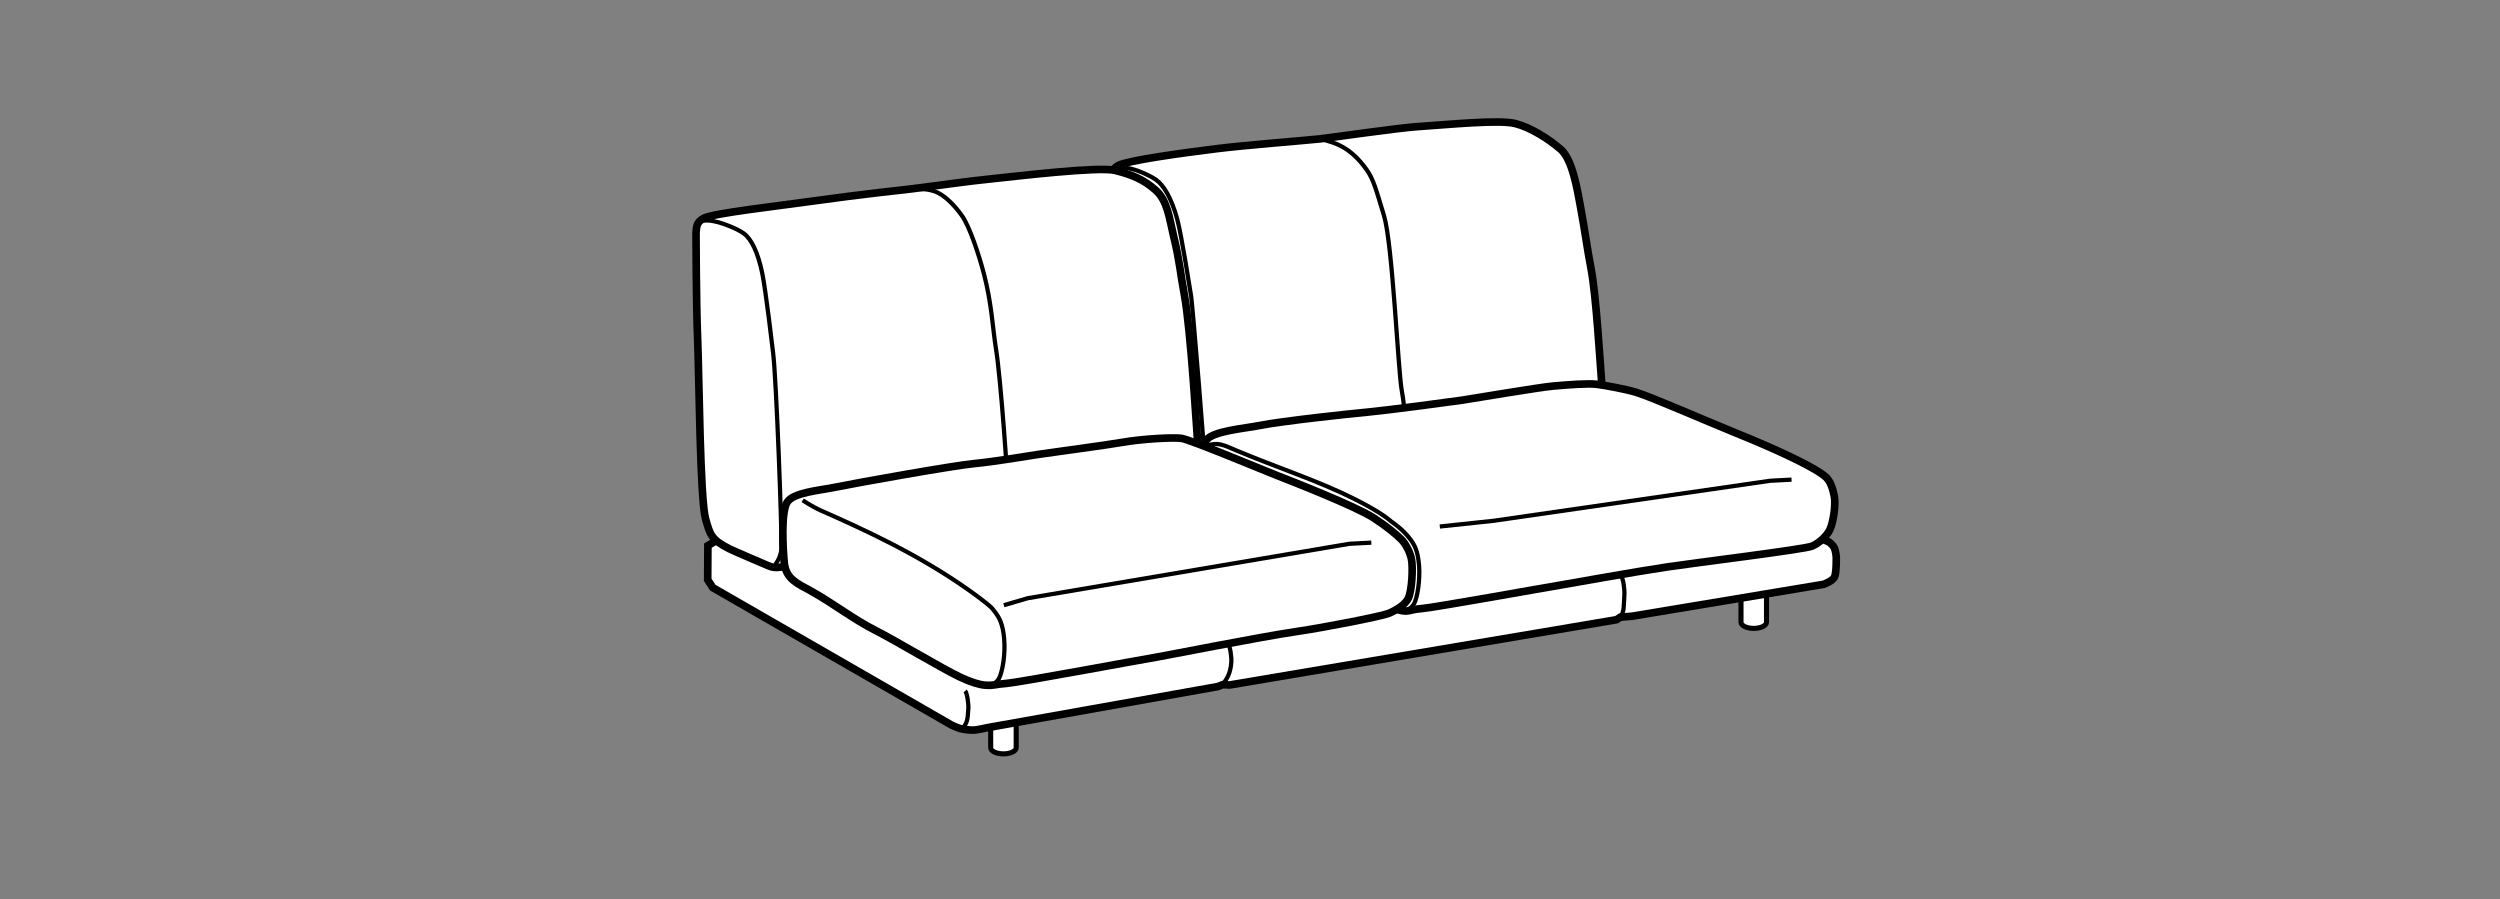 <?xml version="1.0" encoding="iso-8859-1"?>
<!-- Generator: Adobe Illustrator 23.0.3, SVG Export Plug-In . SVG Version: 6.00 Build 0)  -->
<svg version="1.1" id="Layer_1" xmlns="http://www.w3.org/2000/svg" xmlns:xlink="http://www.w3.org/1999/xlink" x="0px" y="0px"
	 viewBox="0 0 147.401 53.008" style="enable-background:new 0 0 147.401 53.008;" xml:space="preserve">
<rect x="0" y="0" width="147.401" height="53.008" fill="#808080" stroke="none"/>
<path style="fill:#FFFFFF;stroke:#000000;stroke-width:0.3;" d="M58.411,41.374c0-0.168,0.336-0.304,0.752-0.304
	s0.752,0.136,0.752,0.304v2.713c0,0.199-0.336,0.361-0.752,0.361s-0.752-0.162-0.752-0.361V41.374z"/>
<path style="fill:#FFFFFF;stroke:#000000;stroke-width:0.3;" d="M102.65,33.975c0-0.167,0.336-0.304,0.751-0.304
	c0.416,0,0.752,0.137,0.752,0.304v2.712c0,0.2-0.336,0.363-0.751,0.363c-0.416,0-0.752-0.163-0.752-0.363V33.975z"/>
<path style="fill:#FFFFFF;stroke:#000000;stroke-width:0.45;" d="M89.69,24.55l-23.846,3.2l-23.432,4.01l-0.675,0.411l-0.011,2.015
	l0.301,0.463l14.061,8.092c0,0,0.318,0.156,0.508,0.209c0.204,0.057,0.656,0.121,0.897,0.092c0.243-0.031,0.716-0.137,0.716-0.137
	l13.596-2.426l0.287-0.113l0.412,0.02l22.809-3.848l0.223-0.15l0.688-0.055l11.294-1.881c0,0,0.517-0.182,0.644-0.426
	c0.127-0.248,0.104-1.213,0.104-1.213s-0.035-0.373-0.131-0.541c-0.098-0.168-0.29-0.312-0.29-0.312l-16.159-7.146l-0.967-0.427
	L89.69,24.55z"/>
<path style="fill:none;stroke:#000000;stroke-width:0.25;" d="M72.093,40.365c0.248-0.354,0.463-0.66,0.506-1.328
	c0.02-0.309-0.07-0.924-0.186-1.051"/>
<path style="fill:none;stroke:#000000;stroke-width:0.25;" d="M95.536,36.387c0.248-0.352,0.195-0.658,0.238-1.326
	c0.02-0.309-0.068-0.941-0.182-1.068"/>
<path style="fill:none;stroke:#000000;stroke-width:0.25;" d="M56.786,42.922c0.248-0.354,0.264-0.461,0.307-1.129
	c0.02-0.311-0.07-0.926-0.186-1.053"/>
<path style="fill:#FFFFFF;stroke:#000000;stroke-width:0.45;" d="M65.511,10.585c0.033-0.292-0.01-0.606,0.445-0.838
	c0.555-0.284,3.691-0.722,5.785-0.98c1.664-0.208,5.064-0.472,6.072-0.577c0.637-0.068,4.572-0.645,5.787-0.726
	c1.818-0.121,4.79-0.417,5.73-0.182c0.941,0.237,1.991,0.919,2.69,1.523c0.699,0.604,0.984,2.406,1.166,3.387
	c0.267,1.436,0.395,2.466,0.625,3.663c0.298,1.548,0.534,5.574,0.603,6.411c0.11,1.35,0.115,2.256-0.016,3.703
	c-0.045,0.496-0.545,0.91-1.359,0.922c-0.816,0.011-2.475,0.201-3.969,0.391c-1.523,0.192-4.212,0.498-5.076,0.593
	c-0.537,0.06-5.992,0.458-7.705,0.748c-1.314,0.223-4.068,0.73-4.523,0.779c-0.457,0.051-1.156,0.336-1.916-0.04
	c-0.51-0.254-1.826-0.67-2.721-1.365c-0.44-0.342-0.756-0.88-0.863-1.249c-0.328-1.119-0.371-8.053-0.465-10.227
	C65.724,14.665,65.511,10.585,65.511,10.585z"/>
<path style="fill:none;stroke:#000000;stroke-width:0.25;" d="M65.743,9.954c0.27-0.144,0.695-0.066,1.037,0.019
	c0.34,0.085,1.002,0.361,1.387,0.631c0.436,0.306,0.896,1.058,1.236,2.294c0.262,0.953,0.746,4.088,0.828,4.577
	c0.072,0.426,0.832,9.517,0.871,10.885c0.016,0.555-0.121,0.97-0.121,0.97"/>
<path style="fill:none;stroke:#000000;stroke-width:0.25;" d="M82.575,27.944c0.24-0.339,0.438-0.465,0.373-1.423
	c-0.066-0.995-0.06-2.183-0.303-3.517c-0.215-1.182-0.539-8.628-1.045-10.295c-0.482-1.58-0.619-2.144-1.039-2.727
	c-0.471-0.651-0.98-1.13-1.621-1.432c-0.475-0.225-1.127-0.36-1.127-0.36"/>
<path style="fill:#FFFFFF;stroke:#000000;stroke-width:0.45;" d="M41.038,13.742c0.035-0.306-0.01-0.633,0.457-0.876
	c0.568-0.297,4.479-0.733,6.625-1.037c2.441-0.346,5.598-0.689,5.598-0.689c1.506-0.185,3.193-0.441,4.854-0.608
	c1.24-0.125,6.213-0.728,7.18-0.482c0.967,0.246,1.656,0.518,2.373,1.15c0.719,0.632,0.816,1.672,1.062,2.685
	c0.371,1.514,0.404,2.22,0.639,3.475c0.396,2.103,0.78,8.746,0.81,9.075c0.074,0.876,0.113,1.971,0.109,2.422
	c-0.008,0.523-0.608,0.929-1.438,1.031c-0.891,0.109-2.578,0.281-4.172,0.531c-1.558,0.245-6.319,1.056-7.169,1.179
	c-0.549,0.078-5.138,0.807-6.896,1.109c-1.35,0.234-3.268,0.514-3.797,0.562c-1.22,0.113-1.461,0.318-1.986,0.082
	c-0.172-0.076-1.994-0.846-2.285-0.993c-1.068-0.543-1.133-0.823-1.396-1.743c-0.336-1.17-0.383-8.475-0.477-10.75
	C41.048,17.923,41.038,13.742,41.038,13.742z"/>
<path style="fill:none;stroke:#000000;stroke-width:0.25;" d="M41.276,13.081c0.277-0.15,0.715-0.068,1.064,0.02
	c0.35,0.091,1.117,0.378,1.512,0.661c0.449,0.319,0.84,1.133,1.088,2.337c0.217,1.058,0.58,4.195,0.643,4.711
	c0.191,1.527,0.523,10.494,0.492,11.49c-0.018,0.582-0.371,0.992-0.371,0.992"/>
<path style="fill:none;stroke:#000000;stroke-width:0.25;" d="M58.854,31.226c0.25-0.351,0.584-0.795,0.586-1.799
	c0-1.141-0.45-7.216-0.71-8.812c-0.201-1.239-0.254-2.692-0.713-4.454c-0.322-1.228-0.865-2.831-1.299-3.442
	c-0.48-0.68-1.102-1.273-1.629-1.443c-0.514-0.169-1.018-0.134-1.018-0.134"/>
<path style="fill:#FFFFFF;stroke:#000000;stroke-width:0.45;" d="M81.497,35.523c0,0,0.531,0.348,1.062,0.465
	c0.533,0.115,0.535-0.049,1.254-0.104c0.721-0.053,7.42-1.266,8.201-1.389c0.453-0.07,4.295-0.773,6.289-1.068
	c1.658-0.248,8.086-1.036,8.537-1.226c0.418-0.177,0.871-0.597,1.049-0.973c0.211-0.449,0.354-1.479,0.266-1.942
	c-0.076-0.399-0.201-0.851-0.463-1.119c-0.465-0.476-2.5-1.492-5.436-2.676c-1.693-0.684-4.844-2.072-5.824-2.371
	c-0.566-0.172-1.785-0.397-2.287-0.462c-0.5-0.064-1.719,0.028-2.594,0.107c-0.797,0.071-4.801,0.747-5.318,0.826
	c-0.518,0.078-4.501,0.609-5.577,0.706c-1.079,0.099-5.08,0.529-6.379,0.79c-0.887,0.178-2.795,0.324-3.158,0.875
	c-0.361,0.552-0.113,2.651-0.037,3.431c0.088,0.932,0.742,1.505,1.449,1.891c1.367,0.744,2.798,0.873,3.972,1.615
	C77.675,33.639,81.497,35.523,81.497,35.523z"/>
<polyline style="fill:none;stroke:#000000;stroke-width:0.25;" points="84.892,31.043 88.062,30.706 104.37,28.346 105.63,28.28 "/>
<path style="fill:none;stroke:#000000;stroke-width:0.25;" d="M82.806,35.994c0.156-0.01,0.484-0.143,0.625-0.521
	c0.209-0.562,0.328-1.643,0.199-2.475c-0.104-0.69-0.287-1.002-0.686-1.455c-0.396-0.457-0.93-0.805-0.93-0.805
	s-0.49-0.488-2.188-1.334c-2.121-1.062-4.548-1.841-6.956-2.854c-0.73-0.309-1.039-0.5-1.734-0.27"/>
<path style="fill:#FFFFFF;stroke:#000000;stroke-width:0.45;" d="M56.603,39.92c0.654,0.311,1.172,0.455,1.471,0.477
	c0.557,0.041,0.545-0.051,1.285-0.105c0.74-0.057,8.051-1.422,8.852-1.551c0.465-0.074,6.08-1.189,8.223-1.504
	c1.717-0.25,5.068-0.91,5.461-1.078c0.428-0.186,0.959-0.5,1.143-0.893c0.217-0.471,0.275-1.795,0.186-2.279
	c-0.078-0.418-0.338-0.922-0.615-1.196c-0.285-0.285-0.875-0.774-1.629-1.262c-1.061-0.685-4.86-2.175-5.67-2.487
	c-0.57-0.221-5.14-2.13-5.653-2.198c-0.514-0.068-2.342,0.032-3.51,0.24c-0.809,0.145-4.364,0.621-4.896,0.703
	c-0.531,0.083-2.69,0.443-3.797,0.544c-1.2,0.111-6.901,1.129-8.23,1.4c-0.912,0.188-2.44,0.301-2.812,0.879
	c-0.373,0.576-0.25,2.744-0.172,3.559c0.09,0.977,0.803,1.248,1.53,1.65c1.403,0.779,2.508,1.673,3.906,2.38
	C52.757,37.746,55.556,39.425,56.603,39.92z"/>
<path style="fill:none;stroke:#000000;stroke-width:0.25;" d="M58.325,40.402c0.158-0.008,0.498-0.145,0.641-0.543
	c0.215-0.59,0.336-1.629,0.205-2.5c-0.107-0.721-0.297-1.049-0.705-1.523c-0.076-0.09-0.605-0.52-1.371-1.061
	c-2.99-2.109-6.163-3.555-8.69-4.672c-0.516-0.227-1.078-0.604-1.078-0.604"/>
<polyline style="fill:none;stroke:#000000;stroke-width:0.25;" points="59.187,35.683 60.599,35.27 79.56,32.062 80.854,31.994 "/>
</svg>
